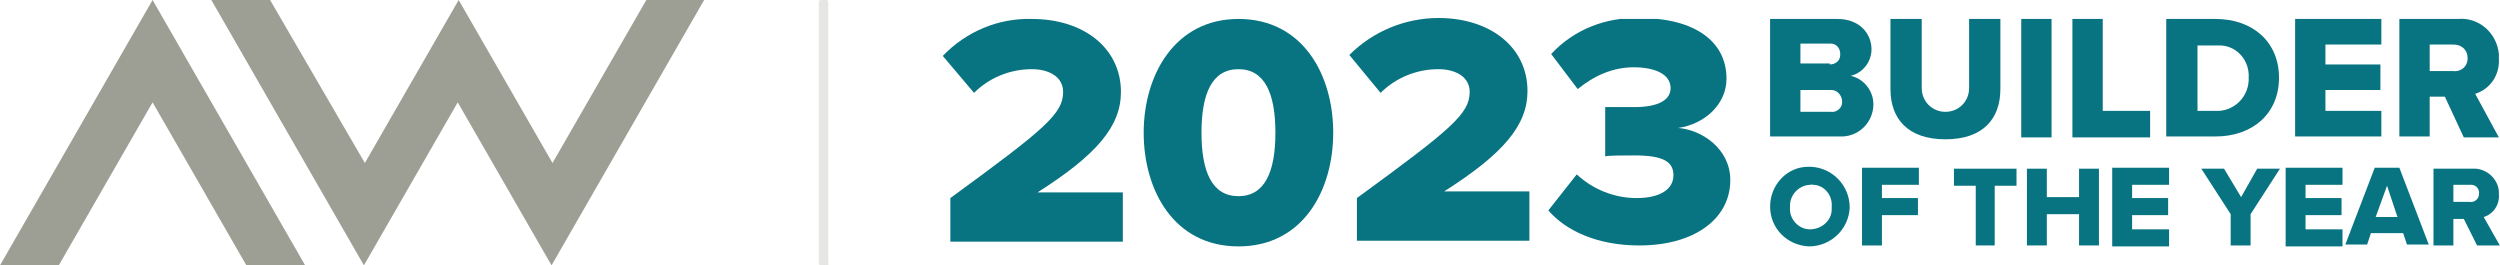 <?xml version="1.0" encoding="utf-8"?>
<!-- Generator: Adobe Illustrator 26.5.0, SVG Export Plug-In . SVG Version: 6.00 Build 0)  -->
<svg version="1.1" id="Layer_1" xmlns="http://www.w3.org/2000/svg" xmlns:xlink="http://www.w3.org/1999/xlink" x="0px" y="0px"
	 viewBox="0 0 263.8 28" style="enable-background:new 0 0 263.8 28;" xml:space="preserve">
<style type="text/css">
	.st0{clip-path:url(#SVGID_00000170968161121655557230000016762882601300523697_);}
	.st1{fill:#087482;}
	.st2{fill:#E6E7E4;}
	.st3{fill:#9D9E94;}
</style>
<g id="Group_47" transform="translate(-184 -91)">
	<g id="Group_84" transform="translate(283.481 93)">
		<g>
			<defs>
				<rect id="SVGID_1_" x="0" width="164.3" height="24"/>
			</defs>
			<clipPath id="SVGID_00000121992908183061715150000003158307764347229600_">
				<use xlink:href="#SVGID_1_"  style="overflow:visible;"/>
			</clipPath>
			<g id="Group_83" style="clip-path:url(#SVGID_00000121992908183061715150000003158307764347229600_);">
				<path id="Path_279" class="st1" d="M0.8,18.9C10.8,11.6,12.7,10,12.7,7.7c0-1.6-1.5-2.4-3.3-2.4c-2.3,0-4.5,0.9-6.1,2.5L0,3.9
					C2.5,1.3,5.9-0.1,9.4,0c5.5,0,9.4,3.1,9.4,7.7c0,3.6-2.5,6.6-8.8,10.6h9v5.2H0.8V18.9z"/>
				<path id="Path_280" class="st1" d="M31.2,0c6.8,0,10,5.9,10,12s-3.2,12-10,12s-10-5.9-10-12S24.5,0,31.2,0 M31.2,5.3
					c-2.8,0-3.9,2.6-3.9,6.7s1.1,6.7,3.9,6.7s3.9-2.6,3.9-6.7S34,5.3,31.2,5.3"/>
				<path id="Path_281" class="st1" d="M43.7,18.9C53.7,11.6,55.6,10,55.6,7.7c0-1.6-1.5-2.4-3.3-2.4c-2.3,0-4.5,0.9-6.1,2.5l-3.3-4
					c2.5-2.5,5.9-3.9,9.4-3.9c5.5,0,9.4,3.1,9.4,7.7c0,3.6-2.5,6.6-8.8,10.6h9v5.2H43.7V18.9z"/>
				<path id="Path_282" class="st1" d="M66.9,16.4c1.7,1.6,4,2.5,6.3,2.5c2.6,0,3.9-1,3.9-2.4s-1-2.1-4.1-2.1c-1,0-2.8,0-3.1,0.1
					V9.3c0.5,0,2.3,0,3.1,0c2.4,0,3.8-0.7,3.8-2c0-1.5-1.7-2.2-3.9-2.2c-2.2,0-4.2,0.9-5.9,2.3l-2.8-3.7c2.4-2.6,5.8-3.9,9.3-3.8
					c5.9,0,9.2,2.5,9.2,6.4c0,2.7-2.3,4.8-5.1,5.2c2.5,0.2,5.5,2.2,5.5,5.5c0,4.1-3.8,6.9-9.6,6.9c-4.5,0-7.8-1.6-9.6-3.7L66.9,16.4
					z"/>
				<path id="Path_283" class="st1" d="M87.3,0h7.1C96.8,0,98,1.6,98,3.2C98,4.5,97.1,5.7,95.8,6c1.4,0.3,2.4,1.6,2.4,3
					c0,1.8-1.4,3.3-3.2,3.4c-0.1,0-0.3,0-0.4,0h-7.3L87.3,0z M93.6,4.8c0.6,0,1.1-0.4,1.1-1c0,0,0-0.1,0-0.1c0-0.6-0.4-1.1-1-1.1
					c0,0-0.1,0-0.1,0h-3.1v2.1H93.6z M93.7,9.8c0.6,0.1,1.2-0.4,1.2-1c0,0,0-0.1,0-0.1c0-0.6-0.5-1.2-1.1-1.2c0,0-0.1,0-0.1,0h-3.2
					v2.3H93.7z"/>
				<path id="Path_284" class="st1" d="M100,0h3.3v7.3c0,1.4,1.1,2.5,2.5,2.5s2.5-1.1,2.5-2.5V0h3.3v7.4c0,3.1-1.8,5.3-5.8,5.3
					s-5.8-2.2-5.8-5.3V0z"/>
				<rect id="Rectangle_51" x="113.8" class="st1" width="3.2" height="12.5"/>
				<path id="Path_285" class="st1" d="M119.2,0h3.2v9.7h5v2.8h-8.2L119.2,0z"/>
				<path id="Path_286" class="st1" d="M129.1,0h5.2c3.9,0,6.7,2.4,6.7,6.2s-2.8,6.2-6.7,6.2h-5.2V0z M134.3,9.7
					c1.8,0.1,3.4-1.3,3.5-3.2c0-0.1,0-0.2,0-0.3c0.1-1.8-1.2-3.3-2.9-3.4c-0.2,0-0.3,0-0.5,0h-2v6.9H134.3z"/>
				<path id="Path_287" class="st1" d="M142.7,0h9.1v2.7h-5.9v2.1h5.8v2.7h-5.8v2.2h5.9v2.7h-9.1V0z"/>
				<path id="Path_288" class="st1" d="M158.5,8.2h-1.6v4.2h-3.2V0h6.2c2.2-0.2,4.1,1.5,4.3,3.7c0,0.2,0,0.3,0,0.5
					c0.1,1.7-0.9,3.2-2.5,3.7l2.5,4.6h-3.7L158.5,8.2z M159.4,2.7h-2.5v2.8h2.5c0.8,0.1,1.5-0.5,1.5-1.3c0,0,0-0.1,0-0.1
					C160.9,3.3,160.3,2.7,159.4,2.7C159.5,2.7,159.4,2.7,159.4,2.7"/>
				<path id="Path_289" class="st1" d="M91.6,15.6c2.3,0.1,4.1,2,4.1,4.3c-0.1,2.3-2,4.1-4.3,4.1c-2.3-0.1-4.1-1.9-4.1-4.2
					c0-2.3,1.8-4.2,4-4.2C91.4,15.6,91.5,15.6,91.6,15.6 M91.6,17.5c-1.2,0-2.2,1-2.2,2.2c0,0.1,0,0.1,0,0.2
					c-0.1,1.2,0.9,2.3,2.1,2.3s2.3-0.9,2.3-2.1c0-0.1,0-0.2,0-0.3c0.1-1.2-0.8-2.3-2-2.3C91.7,17.5,91.7,17.4,91.6,17.5"/>
				<path id="Path_290" class="st1" d="M97,15.7h6v1.8h-3.9v1.4h3.8v1.8h-3.8v3.2H97L97,15.7z"/>
				<path id="Path_291" class="st1" d="M109,17.6h-2.3v-1.8h6.6v1.8h-2.3v6.3H109L109,17.6z"/>
				<path id="Path_292" class="st1" d="M119.9,20.6h-3.4v3.3h-2.1v-8.1h2.1v3h3.4v-3h2.1v8.1h-2.1V20.6z"/>
				<path id="Path_293" class="st1" d="M123.4,15.7h6v1.8h-3.9v1.4h3.8v1.8h-3.8v1.5h3.9v1.8h-6L123.4,15.7z"/>
				<path id="Path_294" class="st1" d="M135.9,20.6l-3.1-4.8h2.4l1.8,3l1.7-3h2.4l-3.1,4.8v3.3h-2.1L135.9,20.6z"/>
				<path id="Path_295" class="st1" d="M141.7,15.7h6v1.8h-3.9v1.4h3.8v1.8h-3.8v1.5h3.9v1.8h-6V15.7z"/>
				<path id="Path_296" class="st1" d="M154.1,22.6h-3.4l-0.4,1.2H148l3.1-8.1h2.6l3.1,8.1h-2.3L154.1,22.6z M151.2,20.9h2.3
					l-1.1-3.3L151.2,20.9z"/>
				<path id="Path_297" class="st1" d="M160.5,21.1h-1.1v2.8h-2.1v-8.1h4.1c1.4-0.1,2.7,1,2.8,2.4c0,0.1,0,0.2,0,0.3
					c0.1,1.1-0.6,2.1-1.6,2.4l1.7,3h-2.4L160.5,21.1z M161.1,17.5h-1.7v1.8h1.7c0.5,0.1,1-0.3,1-0.8c0.1-0.5-0.3-1-0.8-1
					C161.2,17.5,161.2,17.5,161.1,17.5"/>
			</g>
		</g>
	</g>
	<path id="Path_98" class="st2" d="M271.2,119h-0.6c-0.1,0-0.2-0.1-0.2-0.2V91.2c0-0.1,0.1-0.2,0.2-0.2c0,0,0,0,0,0h0.6
		c0.1,0,0.2,0.1,0.2,0.2v27.5C271.5,118.9,271.4,119,271.2,119"/>
	<g id="Group_19" transform="translate(0 0)">
		<path id="Path_35" class="st3" d="M200.1,91L184,119h6.2l9.9-17.2l9.9,17.2h6.2L200.1,91z"/>
		<path id="Path_36" class="st3" d="M252.2,91l-9.9,17.2L232.4,91l-9.9,17.2L212.5,91h-6.2l16.1,28l9.9-17.2l9.9,17.2l16.1-28H252.2
			z"/>
	</g>
</g>
</svg>
